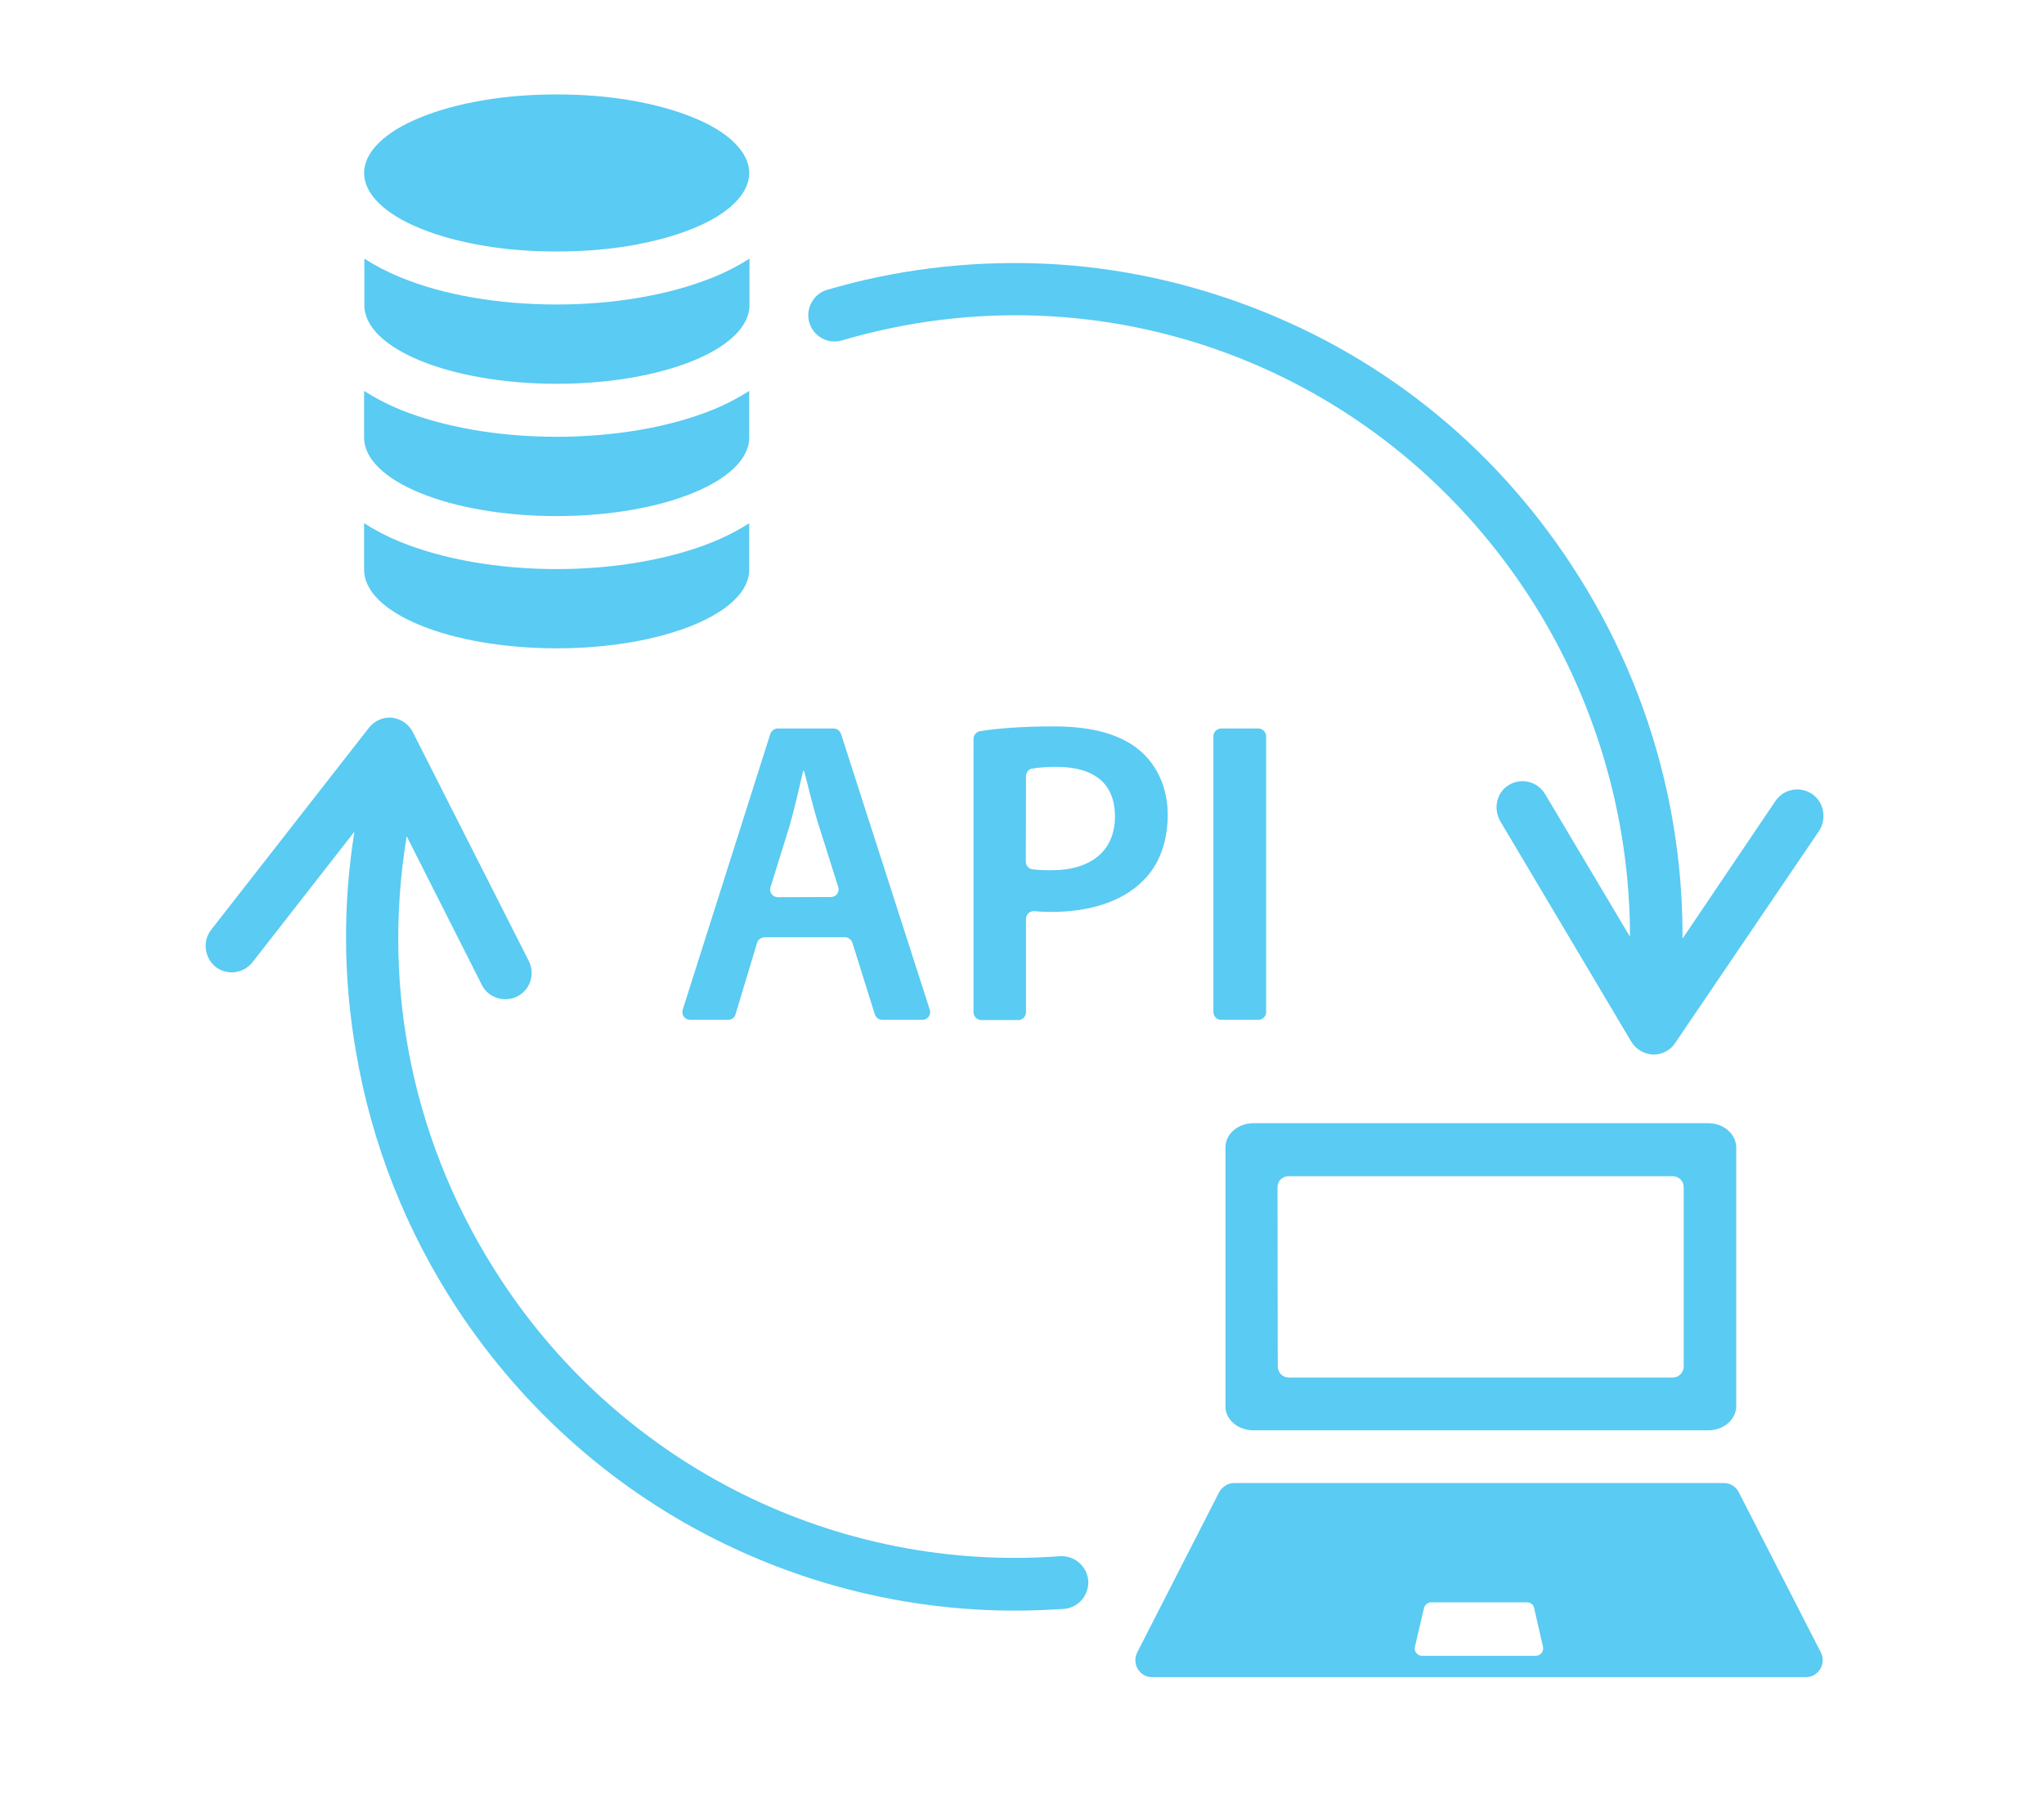 <svg xmlns="http://www.w3.org/2000/svg" xmlns:xlink="http://www.w3.org/1999/xlink" width="45" zoomAndPan="magnify" viewBox="0 0 33.75 30" height="40" preserveAspectRatio="xMidYMid meet" version="1.0"><defs><clipPath id="0269f789ca"><path d="M 6 1.559 L 13 1.559 L 13 5 L 6 5 Z M 6 1.559 " clip-rule="nonzero"/></clipPath><clipPath id="ced1b9eac7"><path d="M 18 24 L 30.18 24 L 30.18 27.688 L 18 27.688 Z M 18 24 " clip-rule="nonzero"/></clipPath><clipPath id="90370e1e52"><path d="M 3.328 11 L 18 11 L 18 27 L 3.328 27 Z M 3.328 11 " clip-rule="nonzero"/></clipPath><clipPath id="1fd25c7557"><path d="M 13 4 L 30.18 4 L 30.18 18 L 13 18 Z M 13 4 " clip-rule="nonzero"/></clipPath></defs><g clip-path="url(#0269f789ca)"><path fill="#5acbf2" d="M 12.371 2.855 C 12.371 3.027 12.289 3.195 12.129 3.352 C 11.969 3.512 11.738 3.652 11.441 3.773 C 11.141 3.895 10.797 3.988 10.41 4.055 C 10.02 4.121 9.613 4.152 9.191 4.152 C 8.77 4.152 8.363 4.121 7.977 4.055 C 7.586 3.988 7.242 3.895 6.945 3.773 C 6.645 3.652 6.418 3.512 6.254 3.352 C 6.094 3.195 6.012 3.027 6.012 2.855 C 6.012 2.684 6.094 2.52 6.254 2.359 C 6.418 2.199 6.645 2.059 6.945 1.938 C 7.242 1.816 7.586 1.723 7.977 1.656 C 8.363 1.59 8.77 1.559 9.191 1.559 C 9.613 1.559 10.02 1.59 10.41 1.656 C 10.797 1.723 11.141 1.816 11.441 1.938 C 11.738 2.059 11.969 2.199 12.129 2.359 C 12.289 2.52 12.371 2.684 12.371 2.855 Z M 12.371 2.855 " fill-opacity="1" fill-rule="nonzero"/></g><path fill="#5acbf2" d="M 11.766 4.582 C 11.062 4.867 10.148 5.027 9.191 5.027 C 8.234 5.027 7.324 4.871 6.621 4.582 C 6.383 4.484 6.184 4.379 6.016 4.27 L 6.016 5.039 C 6.016 5.758 7.438 6.336 9.195 6.336 C 10.953 6.336 12.375 5.754 12.375 5.039 L 12.375 4.27 C 12.203 4.379 12.004 4.488 11.766 4.582 Z M 11.766 4.582 " fill-opacity="1" fill-rule="nonzero"/><path fill="#5acbf2" d="M 11.766 6.766 C 11.062 7.051 10.148 7.211 9.191 7.211 C 8.234 7.211 7.32 7.051 6.617 6.766 C 6.379 6.668 6.18 6.562 6.012 6.453 L 6.012 7.223 C 6.012 7.941 7.434 8.52 9.191 8.52 C 10.949 8.52 12.371 7.938 12.371 7.223 L 12.371 6.453 C 12.203 6.562 12.004 6.668 11.766 6.766 Z M 11.766 6.766 " fill-opacity="1" fill-rule="nonzero"/><path fill="#5acbf2" d="M 11.766 8.949 C 11.062 9.234 10.148 9.395 9.191 9.395 C 8.234 9.395 7.32 9.234 6.617 8.949 C 6.379 8.852 6.18 8.746 6.012 8.637 L 6.012 9.406 C 6.012 10.125 7.434 10.703 9.191 10.703 C 10.949 10.703 12.371 10.121 12.371 9.406 L 12.371 8.637 C 12.203 8.746 12.004 8.852 11.766 8.949 Z M 11.766 8.949 " fill-opacity="1" fill-rule="nonzero"/><path fill="#5acbf2" d="M 12.5 15.566 L 12.145 16.746 C 12.129 16.801 12.082 16.836 12.023 16.836 L 11.395 16.836 C 11.309 16.836 11.246 16.754 11.273 16.668 L 12.719 12.117 C 12.738 12.066 12.785 12.027 12.84 12.027 L 13.766 12.027 C 13.82 12.027 13.867 12.062 13.887 12.117 L 15.352 16.668 C 15.379 16.754 15.32 16.836 15.23 16.836 L 14.566 16.836 C 14.512 16.836 14.465 16.801 14.445 16.746 L 14.074 15.562 C 14.055 15.512 14.008 15.473 13.953 15.473 L 12.629 15.473 C 12.566 15.477 12.516 15.512 12.5 15.566 Z M 13.719 14.809 C 13.809 14.809 13.867 14.727 13.84 14.641 L 13.52 13.629 C 13.426 13.336 13.352 13.008 13.277 12.727 L 13.262 12.727 C 13.195 13.008 13.121 13.34 13.039 13.629 L 12.723 14.645 C 12.695 14.73 12.758 14.812 12.844 14.812 Z M 13.719 14.809 " fill-opacity="1" fill-rule="nonzero"/><path fill="#5acbf2" d="M 16.074 12.199 C 16.074 12.137 16.121 12.082 16.184 12.07 C 16.484 12.023 16.887 11.992 17.406 11.992 C 18.043 11.992 18.512 12.129 18.816 12.387 C 19.098 12.621 19.281 13 19.281 13.449 C 19.281 13.898 19.141 14.281 18.871 14.543 C 18.523 14.891 17.98 15.055 17.363 15.055 C 17.258 15.055 17.164 15.051 17.078 15.043 C 17.004 15.035 16.941 15.098 16.941 15.172 L 16.941 16.711 C 16.941 16.785 16.883 16.84 16.812 16.84 L 16.203 16.84 C 16.133 16.84 16.074 16.781 16.074 16.711 Z M 16.938 14.223 C 16.938 14.289 16.984 14.344 17.051 14.352 C 17.137 14.363 17.242 14.367 17.363 14.367 C 18.012 14.367 18.41 14.047 18.41 13.48 C 18.41 12.914 18.043 12.66 17.441 12.66 C 17.277 12.66 17.145 12.672 17.051 12.688 C 16.988 12.691 16.941 12.75 16.941 12.816 Z M 16.938 14.223 " fill-opacity="1" fill-rule="nonzero"/><path fill="#5acbf2" d="M 20.906 12.156 L 20.906 16.707 C 20.906 16.781 20.848 16.836 20.777 16.836 L 20.16 16.836 C 20.09 16.836 20.035 16.777 20.035 16.707 L 20.035 12.156 C 20.035 12.086 20.094 12.027 20.16 12.027 L 20.777 12.027 C 20.848 12.027 20.906 12.086 20.906 12.156 Z M 20.906 12.156 " fill-opacity="1" fill-rule="nonzero"/><g clip-path="url(#ced1b9eac7)"><path fill="#5acbf2" d="M 30.066 27.281 L 28.711 24.637 C 28.664 24.543 28.57 24.484 28.469 24.484 L 20.375 24.484 C 20.273 24.484 20.18 24.547 20.129 24.637 L 18.777 27.281 C 18.684 27.469 18.816 27.688 19.023 27.688 L 29.82 27.688 C 30.023 27.688 30.16 27.469 30.066 27.281 Z M 25.355 27.336 L 23.48 27.336 C 23.402 27.336 23.344 27.262 23.363 27.184 L 23.512 26.551 C 23.523 26.496 23.574 26.453 23.629 26.453 L 25.215 26.453 C 25.273 26.453 25.324 26.492 25.332 26.551 L 25.477 27.184 C 25.496 27.262 25.438 27.336 25.355 27.336 Z M 25.355 27.336 " fill-opacity="1" fill-rule="nonzero"/></g><path fill="#5acbf2" d="M 20.695 23.613 L 28.207 23.613 C 28.465 23.613 28.668 23.434 28.668 23.211 L 28.668 18.945 C 28.668 18.723 28.461 18.543 28.207 18.543 L 20.695 18.543 C 20.438 18.543 20.234 18.723 20.234 18.945 L 20.234 23.211 C 20.23 23.434 20.438 23.613 20.695 23.613 Z M 21.094 19.598 C 21.094 19.496 21.176 19.418 21.273 19.418 L 27.621 19.418 C 27.719 19.418 27.801 19.496 27.801 19.598 L 27.801 22.559 C 27.801 22.66 27.719 22.742 27.621 22.742 L 21.277 22.742 C 21.18 22.742 21.098 22.66 21.098 22.559 Z M 21.094 19.598 " fill-opacity="1" fill-rule="nonzero"/><g clip-path="url(#90370e1e52)"><path fill="#5acbf2" d="M 17.5 25.691 C 13.836 25.965 10.301 24.219 8.273 21.129 C 6.836 18.941 6.293 16.367 6.715 13.805 L 7.957 16.262 C 8.031 16.41 8.184 16.496 8.344 16.496 C 8.41 16.496 8.477 16.484 8.543 16.449 C 8.758 16.34 8.84 16.074 8.73 15.863 L 6.816 12.086 C 6.75 11.953 6.617 11.867 6.473 11.848 C 6.328 11.836 6.184 11.898 6.094 12.012 L 3.488 15.348 C 3.34 15.535 3.375 15.812 3.559 15.961 C 3.746 16.109 4.02 16.074 4.168 15.887 L 5.852 13.73 C 5.66 14.934 5.668 16.145 5.875 17.348 C 6.133 18.875 6.699 20.309 7.551 21.609 C 8.656 23.285 10.18 24.629 11.973 25.492 C 13.469 26.215 15.105 26.59 16.762 26.59 C 17.031 26.59 17.297 26.578 17.566 26.562 C 17.805 26.543 17.984 26.336 17.969 26.094 C 17.949 25.855 17.738 25.676 17.5 25.691 Z M 17.5 25.691 " fill-opacity="1" fill-rule="nonzero"/></g><g clip-path="url(#1fd25c7557)"><path fill="#5acbf2" d="M 29.922 13.109 C 29.723 12.973 29.453 13.023 29.316 13.223 L 27.781 15.496 C 27.785 14.609 27.684 13.727 27.477 12.859 C 27.176 11.602 26.66 10.41 25.945 9.324 C 24.621 7.305 22.727 5.809 20.469 4.996 C 19.383 4.605 18.25 4.383 17.102 4.348 C 15.934 4.312 14.773 4.457 13.656 4.785 C 13.43 4.852 13.297 5.094 13.363 5.324 C 13.43 5.555 13.672 5.688 13.898 5.621 C 18.195 4.355 22.75 6.039 25.223 9.805 C 26.324 11.484 26.914 13.465 26.914 15.465 L 25.512 13.109 C 25.387 12.902 25.125 12.836 24.918 12.957 C 24.711 13.078 24.652 13.348 24.773 13.559 L 26.934 17.195 C 27.012 17.324 27.145 17.402 27.293 17.41 C 27.293 17.41 27.297 17.41 27.305 17.41 C 27.445 17.41 27.582 17.34 27.66 17.219 L 30.035 13.719 C 30.168 13.516 30.117 13.242 29.922 13.109 Z M 29.922 13.109 " fill-opacity="1" fill-rule="nonzero"/></g></svg>